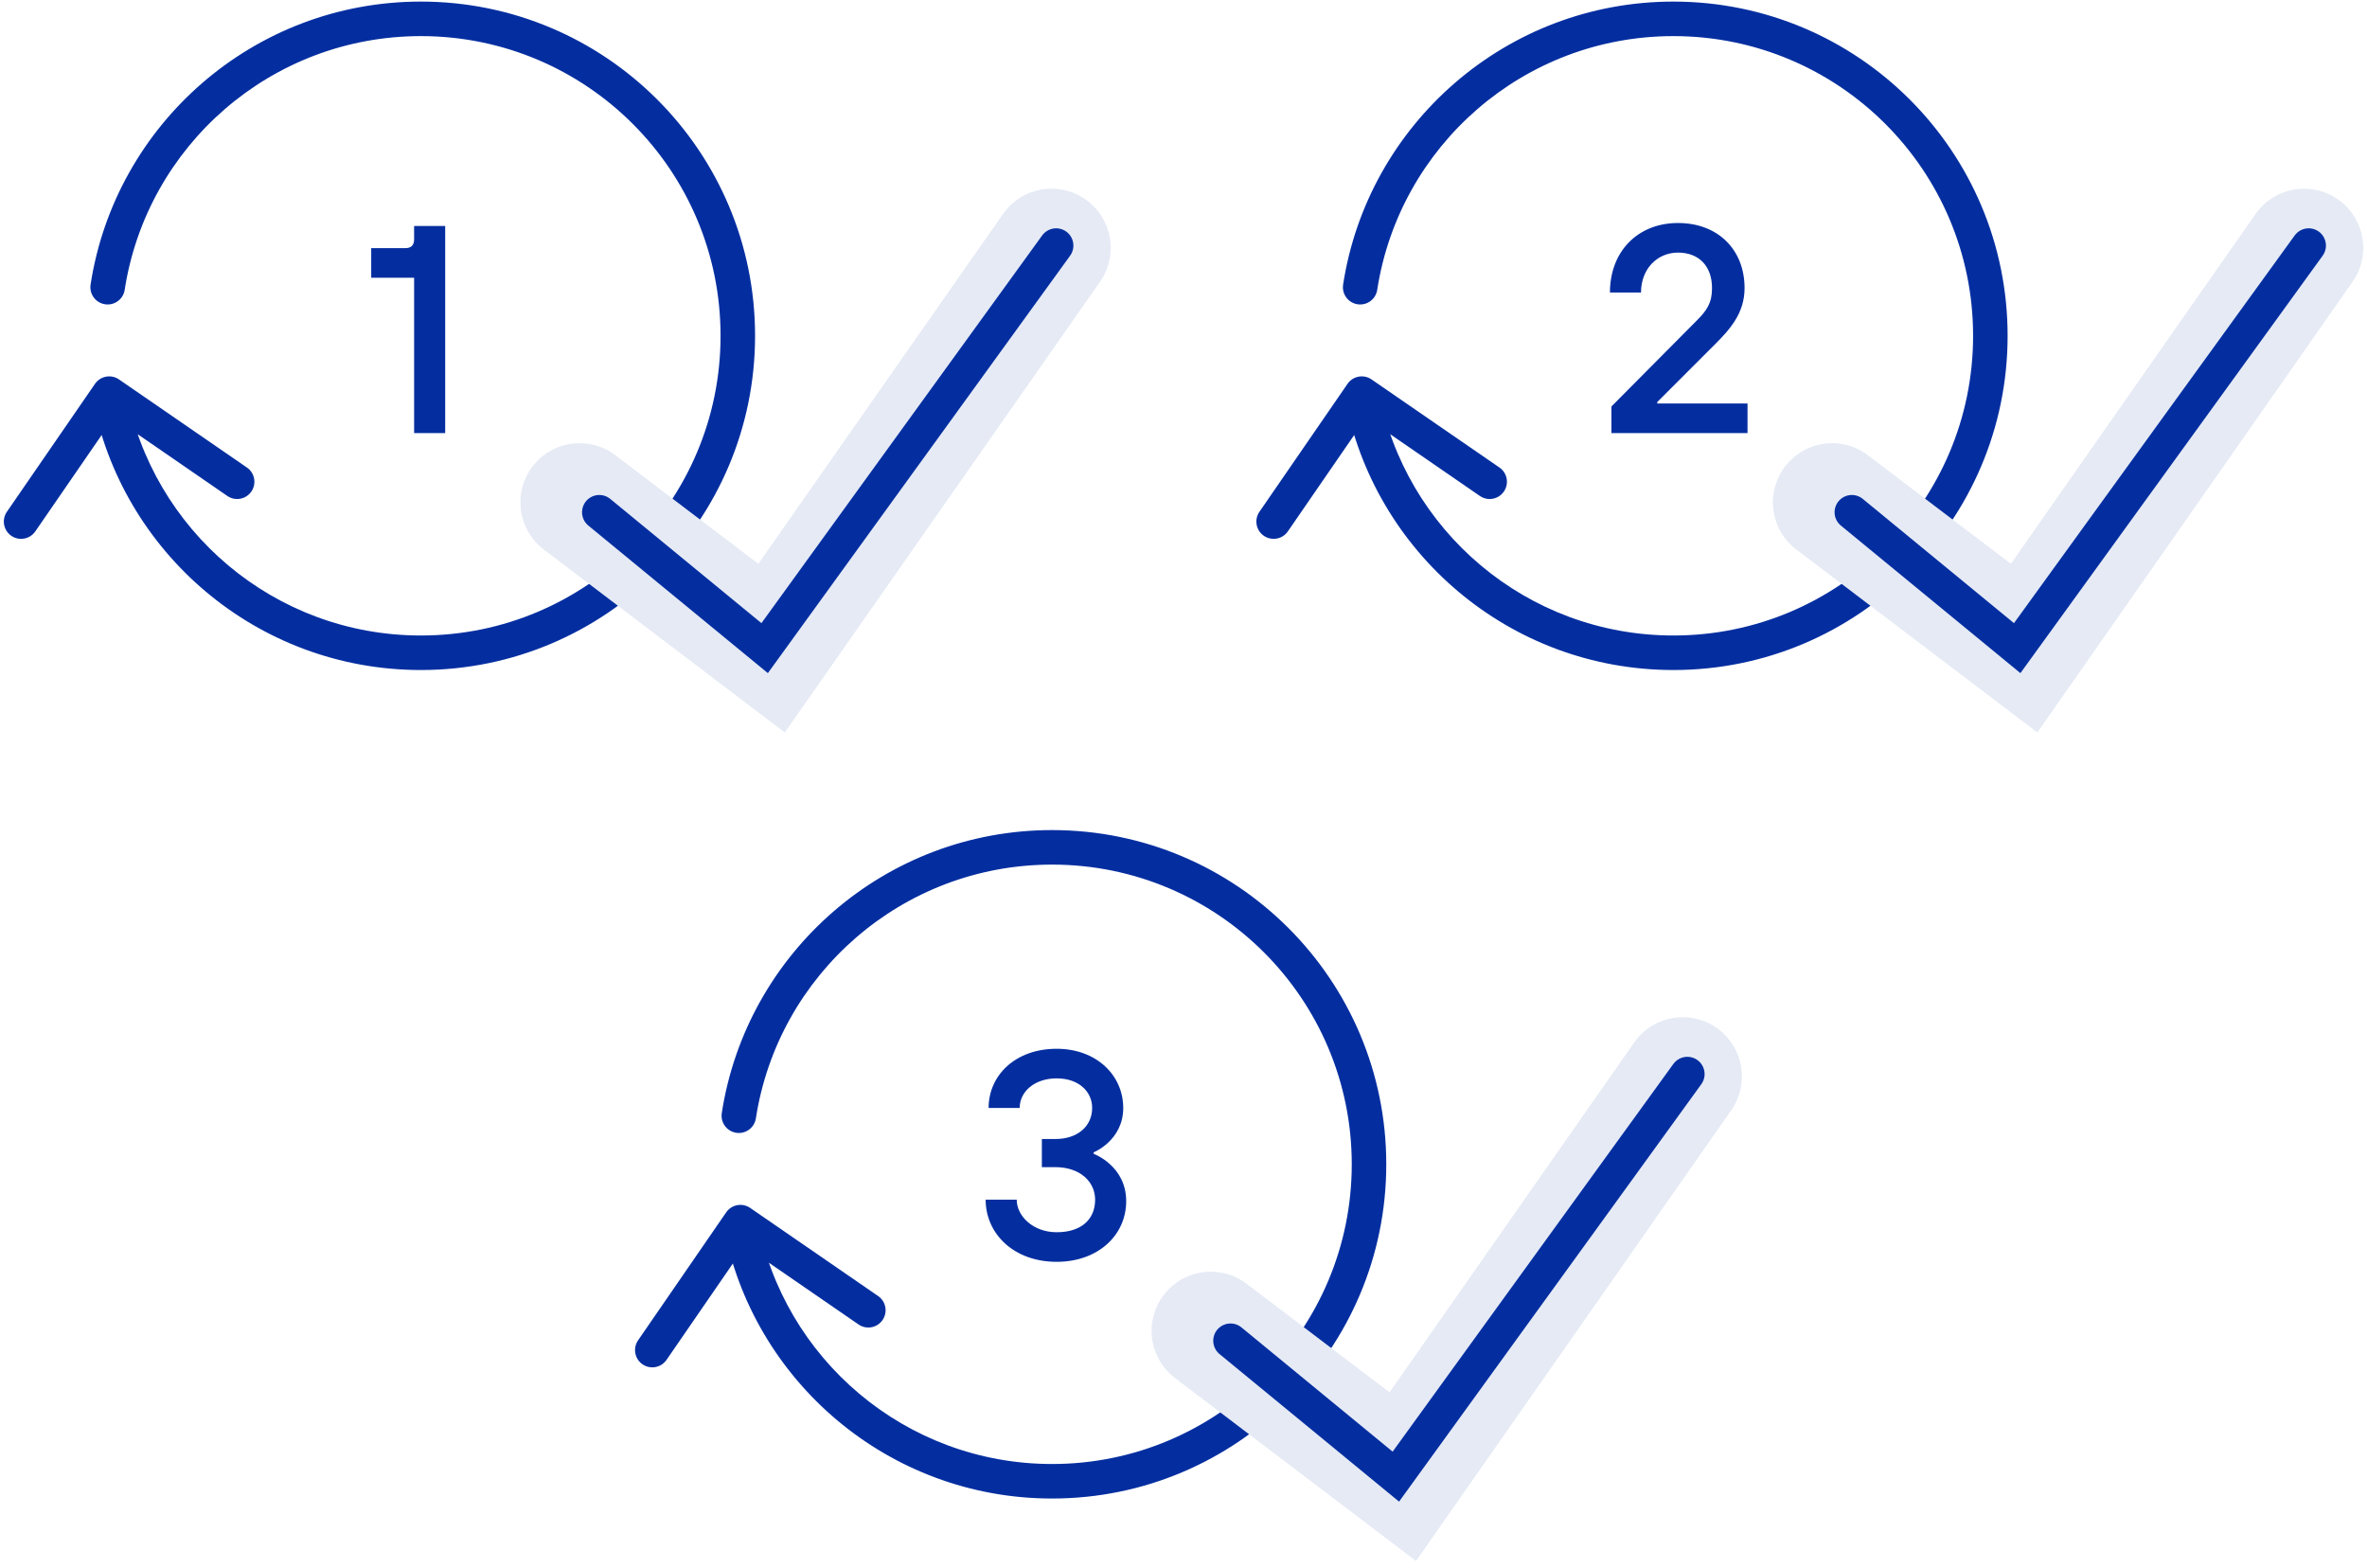 <?xml version="1.0" encoding="UTF-8"?> <svg xmlns="http://www.w3.org/2000/svg" width="240" height="159" viewBox="0 0 240 159" fill="none"><path d="M41.989 43.91V28.16H37.639V25.16H41.089C41.689 25.16 41.989 24.86 41.989 24.261V22.91H45.139V43.91H41.989Z" fill="#042EA0"></path><path d="M12.065 38.469C11.269 37.921 10.179 38.122 9.631 38.918L0.698 51.89C0.15 52.686 0.351 53.775 1.147 54.324C1.943 54.872 3.033 54.671 3.581 53.875L11.521 42.344L23.052 50.285C23.848 50.833 24.937 50.632 25.485 49.836C26.034 49.04 25.832 47.95 25.037 47.402L12.065 38.469ZM9.184 28.854C9.037 29.81 9.692 30.703 10.648 30.85C11.603 30.997 12.496 30.342 12.643 29.387L9.184 28.854ZM73.06 34.046C73.06 50.828 59.456 64.432 42.674 64.432V67.932C61.389 67.932 76.56 52.761 76.56 34.046H73.06ZM42.674 3.661C59.456 3.661 73.06 17.265 73.06 34.046H76.56C76.56 15.332 61.389 0.161 42.674 0.161V3.661ZM42.674 64.432C27.788 64.432 15.399 53.726 12.793 39.593L9.351 40.228C12.258 55.991 26.07 67.932 42.674 67.932V64.432ZM12.643 29.387C14.884 14.817 27.478 3.661 42.674 3.661V0.161C25.724 0.161 11.684 12.604 9.184 28.854L12.643 29.387Z" fill="#042EA0"></path><path d="M58.765 50.935L78.234 65.713L106.617 25.133" stroke="#E5EAF5" stroke-width="12" stroke-linecap="round"></path><path d="M60.765 51.935L77.531 65.713L107.086 24.898" stroke="#042EA0" stroke-width="3.5" stroke-linecap="round"></path><path d="M163.389 43.91V41.211L172.029 32.511C173.079 31.46 173.589 30.71 173.589 29.21C173.589 26.96 172.239 25.61 170.139 25.61C168.039 25.61 166.389 27.261 166.389 29.66H163.239C163.239 25.46 166.089 22.61 170.139 22.61C174.189 22.61 176.889 25.311 176.889 29.21C176.889 31.761 175.389 33.41 173.889 34.91L168.039 40.761V40.91H177.189V43.91H163.389Z" fill="#042EA0"></path><path d="M139.065 38.469C138.269 37.921 137.179 38.122 136.631 38.918L127.698 51.89C127.15 52.686 127.351 53.775 128.147 54.324C128.943 54.872 130.033 54.671 130.581 53.875L138.521 42.344L150.051 50.285C150.847 50.833 151.937 50.632 152.485 49.836C153.033 49.04 152.833 47.95 152.037 47.402L139.065 38.469ZM136.184 28.854C136.037 29.81 136.692 30.703 137.648 30.85C138.603 30.997 139.496 30.342 139.643 29.387L136.184 28.854ZM200.06 34.046C200.06 50.828 186.456 64.432 169.674 64.432V67.932C188.389 67.932 203.56 52.761 203.56 34.046H200.06ZM169.674 3.661C186.456 3.661 200.06 17.265 200.06 34.046H203.56C203.56 15.332 188.389 0.161 169.674 0.161V3.661ZM169.674 64.432C154.788 64.432 142.399 53.726 139.793 39.593L136.351 40.228C139.258 55.991 153.07 67.932 169.674 67.932V64.432ZM139.643 29.387C141.884 14.817 154.478 3.661 169.674 3.661V0.161C152.724 0.161 138.684 12.604 136.184 28.854L139.643 29.387Z" fill="#042EA0"></path><path d="M185.765 50.935L205.235 65.713L233.617 25.133" stroke="#E5EAF5" stroke-width="12" stroke-linecap="round"></path><path d="M187.765 51.935L204.531 65.713L234.086 24.898" stroke="#042EA0" stroke-width="3.5" stroke-linecap="round"></path><path d="M107.139 127.933C102.789 127.933 99.939 125.083 99.939 121.633H103.089C103.089 123.283 104.739 124.933 107.139 124.933C109.689 124.933 111.039 123.583 111.039 121.633C111.039 119.833 109.539 118.333 106.989 118.333H105.639V115.483H106.989C109.359 115.483 110.739 114.103 110.739 112.333C110.739 110.683 109.389 109.333 107.139 109.333C104.889 109.333 103.389 110.683 103.389 112.333H100.239C100.239 109.033 102.939 106.333 107.139 106.333C111.189 106.333 113.889 109.033 113.889 112.333C113.889 115.633 110.889 116.833 110.889 116.833V116.983C110.889 116.983 114.189 118.183 114.189 121.783C114.189 125.233 111.339 127.933 107.139 127.933Z" fill="#042EA0"></path><path d="M76.065 122.469C75.269 121.921 74.179 122.122 73.631 122.918L64.698 135.89C64.15 136.686 64.351 137.775 65.147 138.324C65.943 138.872 67.032 138.671 67.581 137.875L75.521 126.344L87.052 134.285C87.847 134.833 88.937 134.632 89.485 133.836C90.034 133.04 89.832 131.95 89.037 131.402L76.065 122.469ZM73.184 112.854C73.037 113.81 73.692 114.703 74.647 114.85C75.603 114.997 76.496 114.342 76.643 113.386L73.184 112.854ZM137.06 118.046C137.06 134.828 123.456 148.432 106.674 148.432V151.932C125.389 151.932 140.56 136.761 140.56 118.046H137.06ZM106.674 87.66C123.456 87.66 137.06 101.265 137.06 118.046H140.56C140.56 99.332 125.389 84.16 106.674 84.16V87.66ZM106.674 148.432C91.788 148.432 79.399 137.726 76.793 123.593L73.351 124.228C76.258 139.991 90.07 151.932 106.674 151.932V148.432ZM76.643 113.386C78.884 98.817 91.478 87.66 106.674 87.66V84.16C89.724 84.16 75.684 96.604 73.184 112.854L76.643 113.386Z" fill="#042EA0"></path><path d="M122.765 134.935L142.235 149.713L170.617 109.133" stroke="#E5EAF5" stroke-width="12" stroke-linecap="round"></path><path d="M124.765 135.935L141.531 149.713L171.086 108.898" stroke="#042EA0" stroke-width="3.5" stroke-linecap="round"></path></svg> 